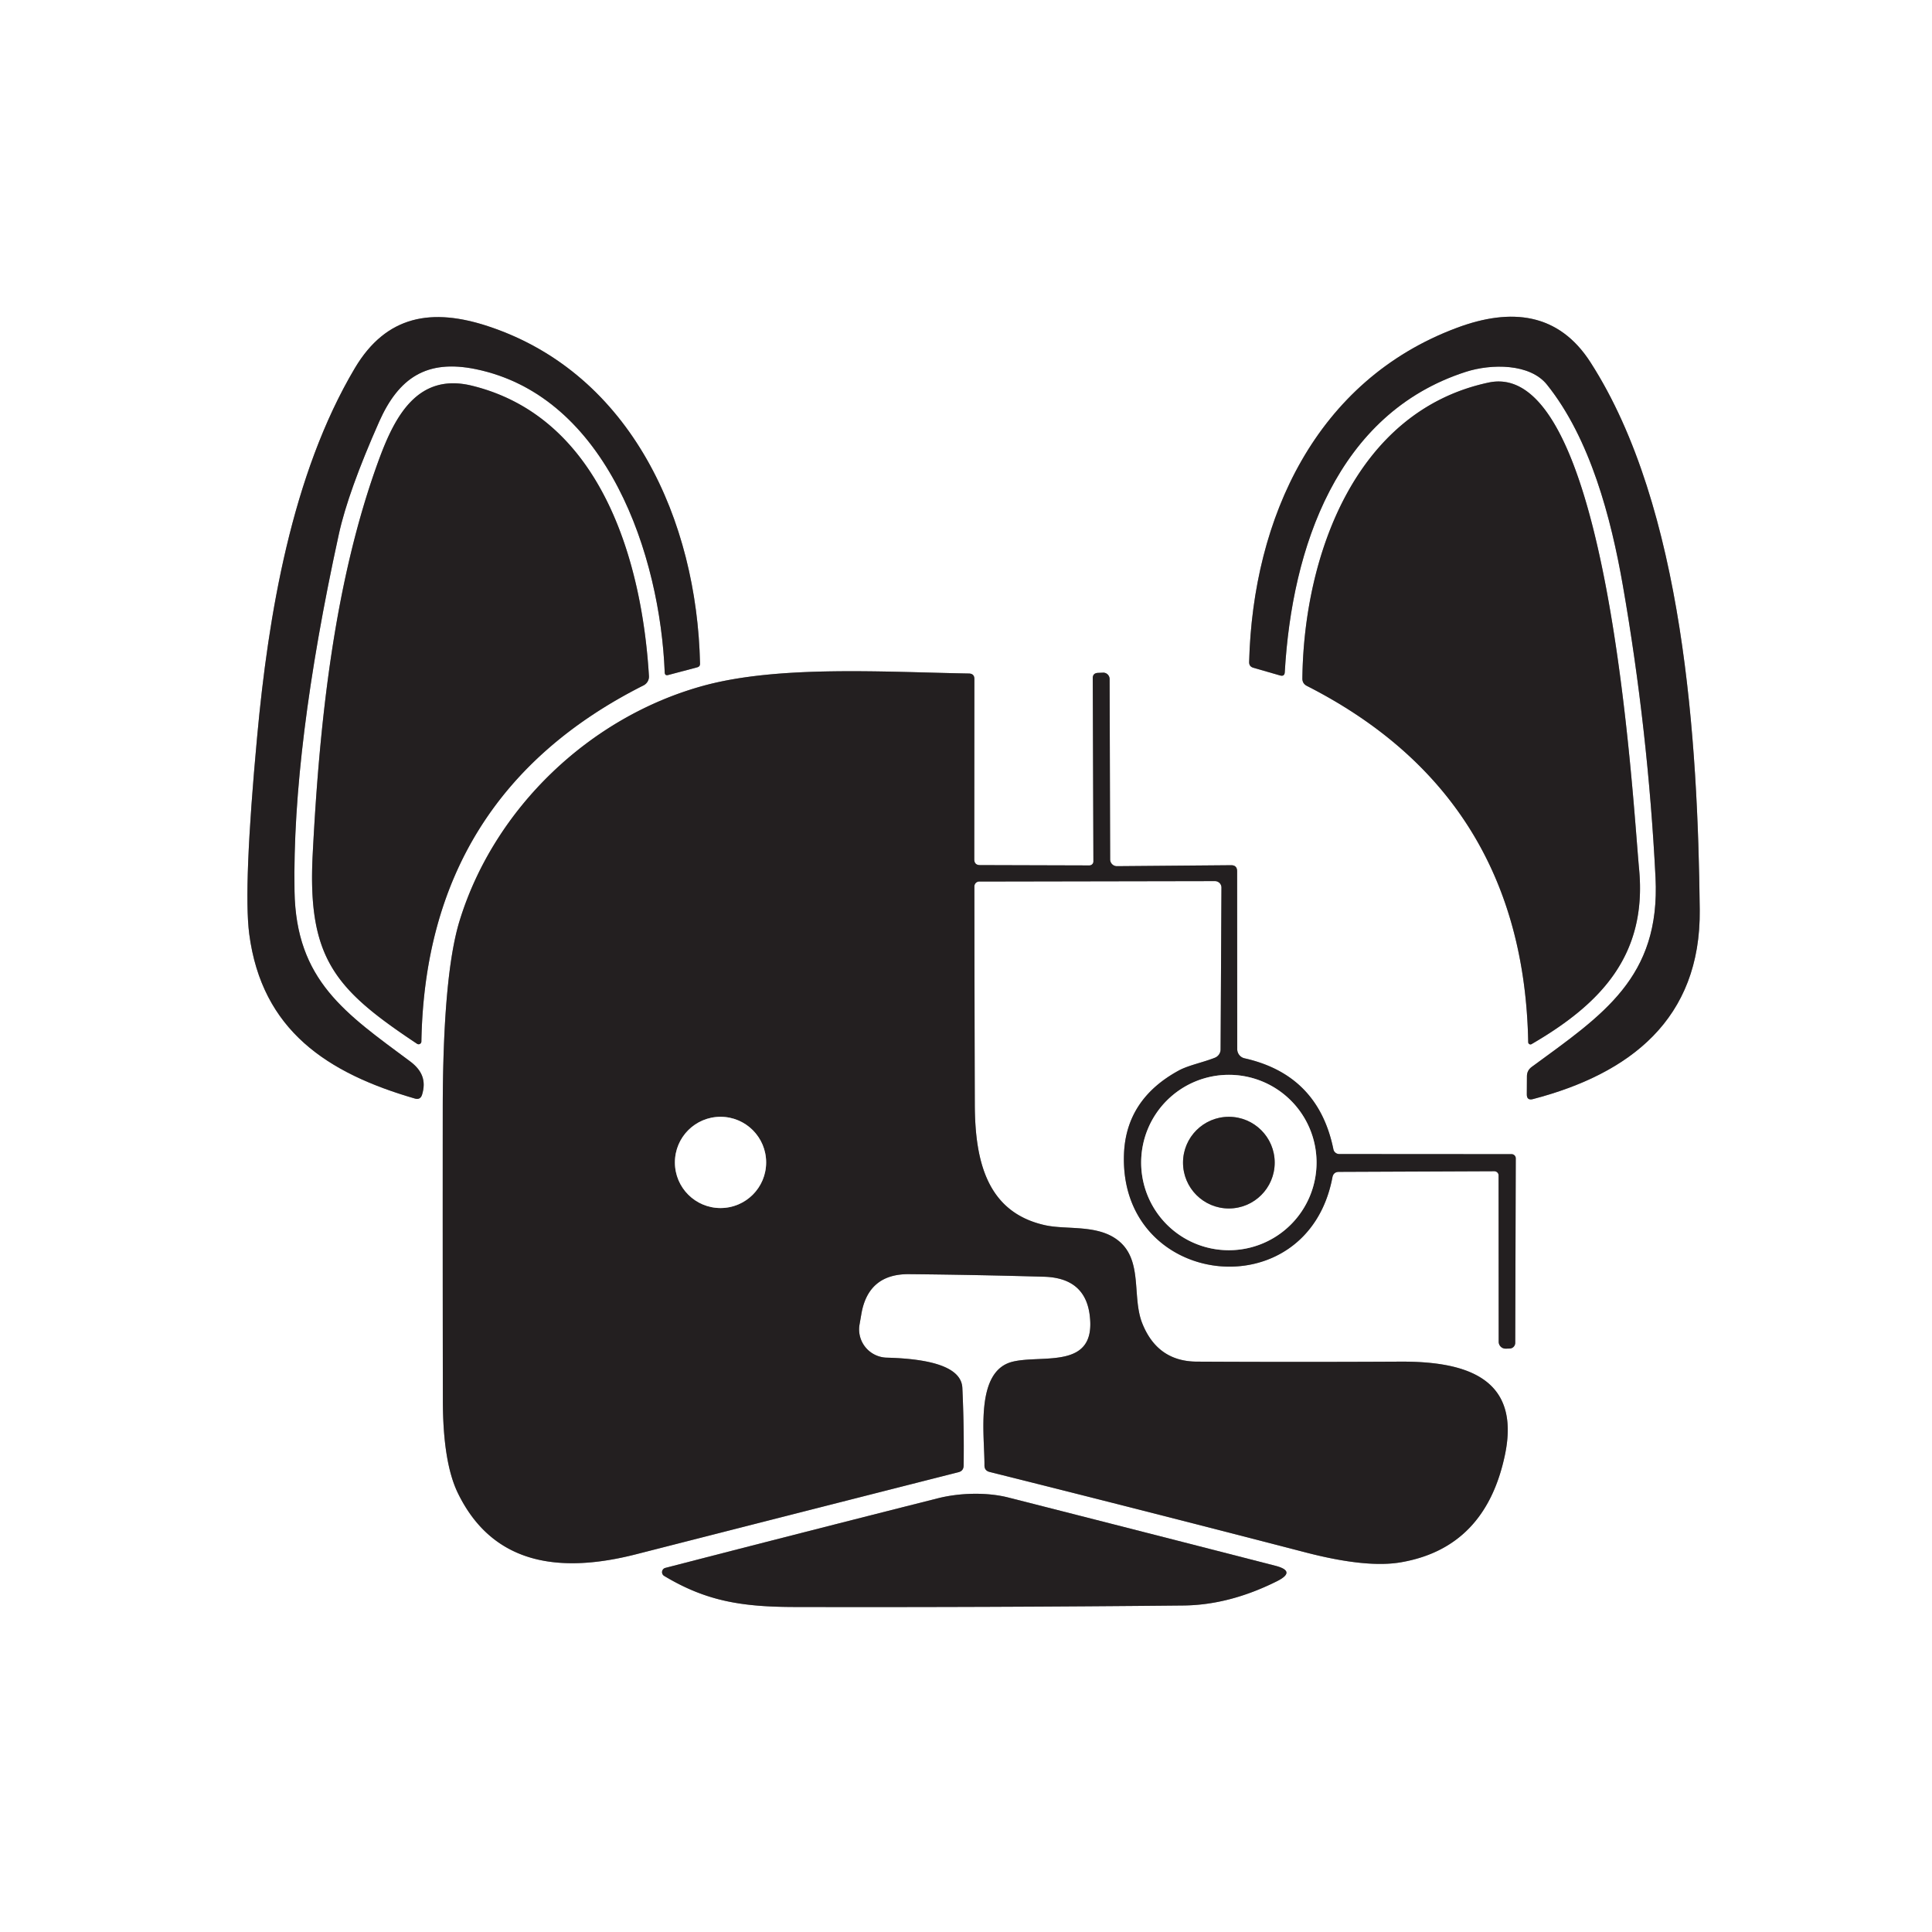 <?xml version="1.0" encoding="UTF-8" standalone="no"?>
<!DOCTYPE svg PUBLIC "-//W3C//DTD SVG 1.1//EN" "http://www.w3.org/Graphics/SVG/1.1/DTD/svg11.dtd">
<svg xmlns="http://www.w3.org/2000/svg" version="1.1" viewBox="0.00 0.00 180.00 180.00">
<rect x="0.00" y="0.00" width="180.00" height="180.00" fill="#333333" stroke="none"/>
<g stroke-width="2.00" fill="none" stroke-linecap="butt">
<path stroke="#918f90" vector-effect="non-scaling-stroke" d="
  M 23.96 68.61
  Q 22.66 82.67 23.22 87.01
  C 24.40 96.01 30.51 99.99 38.66 102.35
  Q 39.16 102.49 39.32 102.00
  C 39.72 100.70 39.34 99.73 38.20 98.88
  C 32.22 94.43 27.57 91.38 27.44 83.00
  Q 27.22 69.67 31.57 49.77
  Q 32.44 45.80 35.33 39.28
  C 37.15 35.19 39.76 33.46 44.31 34.39
  C 56.60 36.91 61.51 51.81 61.93 62.66
  Q 61.95 62.97 62.25 62.89
  L 64.97 62.17
  Q 65.23 62.10 65.22 61.83
  C 64.93 48.53 58.85 34.87 45.58 30.43
  C 40.25 28.64 35.99 29.37 33.06 34.30
  C 27.18 44.20 25.00 57.31 23.96 68.61"
/>
<path stroke="#918f90" vector-effect="non-scaling-stroke" d="
  M 144.13 35.84
  C 148.17 40.88 150.10 48.28 151.19 54.51
  Q 153.55 68.03 154.24 81.75
  C 154.71 91.09 149.31 94.56 142.71 99.40
  Q 142.26 99.73 142.26 100.28
  L 142.25 101.95
  Q 142.24 102.55 142.82 102.40
  C 151.85 100.04 158.47 94.96 158.36 84.75
  C 158.19 69.13 156.88 47.30 148.19 33.77
  C 145.22 29.13 140.78 28.66 135.74 30.54
  C 122.62 35.43 116.73 48.23 116.38 61.68
  Q 116.37 62.09 116.76 62.21
  L 119.26 62.93
  Q 119.68 63.05 119.70 62.62
  C 120.37 51.03 124.56 38.52 136.55 34.65
  C 138.96 33.87 142.55 33.86 144.13 35.84"
/>
<path stroke="#918f90" vector-effect="non-scaling-stroke" d="
  M 35.36 42.67
  C 31.11 54.15 29.75 67.49 29.13 79.66
  C 28.64 89.36 31.29 92.22 38.86 97.25
  A 0.26 0.26 0.0 0 0 39.26 97.03
  Q 39.68 74.07 59.95 63.86
  A 0.92 0.91 -15.0 0 0 60.46 62.98
  C 59.82 52.36 56.04 38.91 43.99 35.94
  C 38.93 34.69 36.81 38.78 35.36 42.67"
/>
<path stroke="#918f90" vector-effect="non-scaling-stroke" d="
  M 138.70 35.64
  C 126.24 38.28 121.47 51.83 121.34 63.20
  Q 121.33 63.69 121.77 63.91
  Q 141.95 74.18 142.38 97.10
  A 0.21 0.21 0.0 0 0 142.69 97.28
  C 149.18 93.51 153.47 88.97 152.71 80.96
  C 152.11 74.63 149.92 33.26 138.70 35.64"
/>
<path stroke="#918f90" vector-effect="non-scaling-stroke" d="
  M 90.77 80.06
  L 90.78 63.26
  Q 90.78 62.76 90.27 62.75
  C 82.39 62.61 72.59 61.97 65.57 63.88
  C 54.91 66.79 46.04 75.35 42.83 85.75
  Q 41.26 90.82 41.25 103.40
  Q 41.24 116.93 41.26 130.47
  Q 41.27 136.28 42.67 139.13
  C 45.97 145.89 52.31 146.59 59.29 144.80
  Q 74.29 140.97 89.30 137.16
  Q 89.77 137.04 89.78 136.55
  Q 89.83 132.94 89.66 129.31
  Q 89.54 126.67 82.61 126.49
  A 2.64 2.63 5.7 0 1 80.08 123.41
  L 80.25 122.43
  Q 80.89 118.67 84.71 118.71
  Q 90.96 118.77 97.25 118.95
  Q 101.07 119.05 101.52 122.49
  C 102.20 127.65 97.17 126.19 94.37 126.86
  C 90.79 127.71 91.74 133.76 91.72 136.51
  Q 91.71 137.02 92.21 137.14
  Q 106.90 140.81 121.58 144.62
  Q 127.33 146.12 130.55 145.55
  Q 138.42 144.18 140.22 135.51
  C 141.71 128.29 136.42 126.83 130.45 126.86
  Q 120.97 126.91 111.50 126.86
  Q 107.82 126.84 106.41 123.26
  C 105.38 120.62 106.65 116.96 103.67 115.23
  C 101.78 114.14 99.22 114.56 97.37 114.15
  C 91.95 112.95 90.84 108.18 90.82 102.91
  Q 90.79 92.72 90.78 82.59
  A 0.46 0.45 -90.0 0 1 91.23 82.13
  L 113.19 82.09
  A 0.61 0.60 -0.0 0 1 113.80 82.69
  L 113.72 97.77
  A 0.85 0.83 -10.8 0 1 113.18 98.55
  C 112.04 99.00 110.71 99.25 109.80 99.75
  Q 104.92 102.42 104.72 107.50
  C 104.23 120.02 121.80 122.10 124.14 109.68
  Q 124.24 109.18 124.75 109.18
  L 139.22 109.12
  A 0.40 0.39 -0.0 0 1 139.62 109.51
  L 139.63 125.01
  A 0.64 0.64 0.0 0 0 140.30 125.65
  L 140.66 125.64
  A 0.53 0.53 0.0 0 0 141.17 125.11
  L 141.22 107.92
  A 0.39 0.39 0.0 0 0 140.83 107.53
  L 124.78 107.52
  A 0.56 0.55 -5.6 0 1 124.23 107.08
  Q 122.82 100.14 115.95 98.60
  A 0.88 0.87 -83.9 0 1 115.27 97.74
  L 115.26 81.18
  Q 115.26 80.60 114.68 80.61
  L 104.07 80.70
  A 0.63 0.63 0.0 0 1 103.43 80.07
  L 103.38 63.27
  A 0.60 0.59 89.1 0 0 102.77 62.67
  L 102.30 62.69
  Q 101.80 62.71 101.81 63.20
  L 101.87 80.26
  A 0.38 0.37 -0.0 0 1 101.49 80.63
  L 91.31 80.60
  Q 90.77 80.60 90.77 80.06"
/>
<path stroke="#918f90" vector-effect="non-scaling-stroke" d="
  M 118.95 147.33
  Q 120.84 146.39 118.79 145.87
  Q 106.80 142.79 93.94 139.52
  C 91.93 139.01 89.39 139.08 87.35 139.60
  Q 74.56 142.83 61.98 146.08
  A 0.41 0.41 0.0 0 0 61.87 146.82
  C 65.83 149.20 69.17 149.72 74.18 149.72
  Q 92.22 149.76 110.25 149.58
  Q 114.52 149.54 118.95 147.33"
/>
<path stroke="#918f90" vector-effect="non-scaling-stroke" d="
  M 122.66 108.31
  A 8.17 8.17 0.0 0 0 114.49 100.14
  A 8.17 8.17 0.0 0 0 106.32 108.31
  A 8.17 8.17 0.0 0 0 114.49 116.48
  A 8.17 8.17 0.0 0 0 122.66 108.31"
/>
<path stroke="#918f90" vector-effect="non-scaling-stroke" d="
  M 71.38 108.30
  A 4.25 4.25 0.0 0 0 67.13 104.05
  A 4.25 4.25 0.0 0 0 62.88 108.30
  A 4.25 4.25 0.0 0 0 67.13 112.55
  A 4.25 4.25 0.0 0 0 71.38 108.30"
/>
<path stroke="#918f90" vector-effect="non-scaling-stroke" d="
  M 118.76 108.32
  A 4.27 4.27 0.0 0 0 114.49 104.05
  A 4.27 4.27 0.0 0 0 110.22 108.32
  A 4.27 4.27 0.0 0 0 114.49 112.59
  A 4.27 4.27 0.0 0 0 118.76 108.32"
/>
</g>
<path fill="#ffffff" d="
  M 0.00 0.00
  L 180.00 0.00
  L 180.00 180.00
  L 0.00 180.00
  L 0.00 0.00
  Z
  M 23.96 68.61
  Q 22.66 82.67 23.22 87.01
  C 24.40 96.01 30.51 99.99 38.66 102.35
  Q 39.16 102.49 39.32 102.00
  C 39.72 100.70 39.34 99.73 38.20 98.88
  C 32.22 94.43 27.57 91.38 27.44 83.00
  Q 27.22 69.67 31.57 49.77
  Q 32.44 45.80 35.33 39.28
  C 37.15 35.19 39.76 33.46 44.31 34.39
  C 56.60 36.91 61.51 51.81 61.93 62.66
  Q 61.95 62.97 62.25 62.89
  L 64.97 62.17
  Q 65.23 62.10 65.22 61.83
  C 64.93 48.53 58.85 34.87 45.58 30.43
  C 40.25 28.64 35.99 29.37 33.06 34.30
  C 27.18 44.20 25.00 57.31 23.96 68.61
  Z
  M 144.13 35.84
  C 148.17 40.88 150.10 48.28 151.19 54.51
  Q 153.55 68.03 154.24 81.75
  C 154.71 91.09 149.31 94.56 142.71 99.40
  Q 142.26 99.73 142.26 100.28
  L 142.25 101.95
  Q 142.24 102.55 142.82 102.40
  C 151.85 100.04 158.47 94.96 158.36 84.75
  C 158.19 69.13 156.88 47.30 148.19 33.77
  C 145.22 29.13 140.78 28.66 135.74 30.54
  C 122.62 35.43 116.73 48.23 116.38 61.68
  Q 116.37 62.09 116.76 62.21
  L 119.26 62.93
  Q 119.68 63.05 119.70 62.62
  C 120.37 51.03 124.56 38.52 136.55 34.65
  C 138.96 33.87 142.55 33.86 144.13 35.84
  Z
  M 35.36 42.67
  C 31.11 54.15 29.75 67.49 29.13 79.66
  C 28.64 89.36 31.29 92.22 38.86 97.25
  A 0.26 0.26 0.0 0 0 39.26 97.03
  Q 39.68 74.07 59.95 63.86
  A 0.92 0.91 -15.0 0 0 60.46 62.98
  C 59.82 52.36 56.04 38.91 43.99 35.94
  C 38.93 34.69 36.81 38.78 35.36 42.67
  Z
  M 138.70 35.64
  C 126.24 38.28 121.47 51.83 121.34 63.20
  Q 121.33 63.69 121.77 63.91
  Q 141.95 74.18 142.38 97.10
  A 0.21 0.21 0.0 0 0 142.69 97.28
  C 149.18 93.51 153.47 88.97 152.71 80.96
  C 152.11 74.63 149.92 33.26 138.70 35.64
  Z
  M 90.77 80.06
  L 90.78 63.26
  Q 90.78 62.76 90.27 62.75
  C 82.39 62.61 72.59 61.97 65.57 63.88
  C 54.91 66.79 46.04 75.35 42.83 85.75
  Q 41.26 90.82 41.25 103.40
  Q 41.24 116.93 41.26 130.47
  Q 41.27 136.28 42.67 139.13
  C 45.97 145.89 52.31 146.59 59.29 144.80
  Q 74.29 140.97 89.30 137.16
  Q 89.77 137.04 89.78 136.55
  Q 89.83 132.94 89.66 129.31
  Q 89.54 126.67 82.61 126.49
  A 2.64 2.63 5.7 0 1 80.08 123.41
  L 80.25 122.43
  Q 80.89 118.67 84.71 118.71
  Q 90.96 118.77 97.25 118.95
  Q 101.07 119.05 101.52 122.49
  C 102.20 127.65 97.17 126.19 94.37 126.86
  C 90.79 127.71 91.74 133.76 91.72 136.51
  Q 91.71 137.02 92.21 137.14
  Q 106.90 140.81 121.58 144.62
  Q 127.33 146.12 130.55 145.55
  Q 138.42 144.18 140.22 135.51
  C 141.71 128.29 136.42 126.83 130.45 126.86
  Q 120.97 126.91 111.50 126.86
  Q 107.82 126.84 106.41 123.26
  C 105.38 120.62 106.65 116.96 103.67 115.23
  C 101.78 114.14 99.22 114.56 97.37 114.15
  C 91.95 112.95 90.84 108.18 90.82 102.91
  Q 90.79 92.72 90.78 82.59
  A 0.46 0.45 -90.0 0 1 91.23 82.13
  L 113.19 82.09
  A 0.61 0.60 -0.0 0 1 113.80 82.69
  L 113.72 97.77
  A 0.85 0.83 -10.8 0 1 113.18 98.55
  C 112.04 99.00 110.71 99.25 109.80 99.75
  Q 104.92 102.42 104.72 107.50
  C 104.23 120.02 121.80 122.10 124.14 109.68
  Q 124.24 109.18 124.75 109.18
  L 139.22 109.12
  A 0.40 0.39 -0.0 0 1 139.62 109.51
  L 139.63 125.01
  A 0.64 0.64 0.0 0 0 140.30 125.65
  L 140.66 125.64
  A 0.53 0.53 0.0 0 0 141.17 125.11
  L 141.22 107.92
  A 0.39 0.39 0.0 0 0 140.83 107.53
  L 124.78 107.52
  A 0.56 0.55 -5.6 0 1 124.23 107.08
  Q 122.82 100.14 115.95 98.60
  A 0.88 0.87 -83.9 0 1 115.27 97.74
  L 115.26 81.18
  Q 115.26 80.60 114.68 80.61
  L 104.07 80.70
  A 0.63 0.63 0.0 0 1 103.43 80.07
  L 103.38 63.27
  A 0.60 0.59 89.1 0 0 102.77 62.67
  L 102.30 62.69
  Q 101.80 62.71 101.81 63.20
  L 101.87 80.26
  A 0.38 0.37 -0.0 0 1 101.49 80.63
  L 91.31 80.60
  Q 90.77 80.60 90.77 80.06
  Z
  M 118.95 147.33
  Q 120.84 146.39 118.79 145.87
  Q 106.80 142.79 93.94 139.52
  C 91.93 139.01 89.39 139.08 87.35 139.60
  Q 74.56 142.83 61.98 146.08
  A 0.41 0.41 0.0 0 0 61.87 146.82
  C 65.83 149.20 69.17 149.72 74.18 149.72
  Q 92.22 149.76 110.25 149.58
  Q 114.52 149.54 118.95 147.33
  Z"
/>
<path fill="#231f20" d="
  M 23.96 68.61
  C 25.00 57.31 27.18 44.20 33.06 34.30
  C 35.99 29.37 40.25 28.64 45.58 30.43
  C 58.85 34.87 64.93 48.53 65.22 61.83
  Q 65.23 62.10 64.97 62.17
  L 62.25 62.89
  Q 61.95 62.97 61.93 62.66
  C 61.51 51.81 56.60 36.91 44.31 34.39
  C 39.76 33.46 37.15 35.19 35.33 39.28
  Q 32.44 45.80 31.57 49.77
  Q 27.22 69.67 27.44 83.00
  C 27.57 91.38 32.22 94.43 38.20 98.88
  C 39.34 99.73 39.72 100.70 39.32 102.00
  Q 39.16 102.49 38.66 102.35
  C 30.51 99.99 24.40 96.01 23.22 87.01
  Q 22.66 82.67 23.96 68.61
  Z"
/>
<path fill="#231f20" d="
  M 151.19 54.51
  C 150.10 48.28 148.17 40.88 144.13 35.84
  C 142.55 33.86 138.96 33.87 136.55 34.65
  C 124.56 38.52 120.37 51.03 119.70 62.62
  Q 119.68 63.05 119.26 62.93
  L 116.76 62.21
  Q 116.37 62.09 116.38 61.68
  C 116.73 48.23 122.62 35.43 135.74 30.54
  C 140.78 28.66 145.22 29.13 148.19 33.77
  C 156.88 47.30 158.19 69.13 158.36 84.75
  C 158.47 94.96 151.85 100.04 142.82 102.40
  Q 142.24 102.55 142.25 101.95
  L 142.26 100.28
  Q 142.26 99.73 142.71 99.40
  C 149.31 94.56 154.71 91.09 154.24 81.75
  Q 153.55 68.03 151.19 54.51
  Z"
/>
<path fill="#231f20" d="
  M 35.36 42.67
  C 36.81 38.78 38.93 34.69 43.99 35.94
  C 56.04 38.91 59.82 52.36 60.46 62.98
  A 0.92 0.91 -15.0 0 1 59.95 63.86
  Q 39.68 74.07 39.26 97.03
  A 0.26 0.26 0.0 0 1 38.86 97.25
  C 31.29 92.22 28.64 89.36 29.13 79.66
  C 29.75 67.49 31.11 54.15 35.36 42.67
  Z"
/>
<path fill="#231f20" d="
  M 121.34 63.20
  C 121.47 51.83 126.24 38.28 138.70 35.64
  C 149.92 33.26 152.11 74.63 152.71 80.96
  C 153.47 88.97 149.18 93.51 142.69 97.28
  A 0.21 0.21 0.0 0 1 142.38 97.10
  Q 141.95 74.18 121.77 63.91
  Q 121.33 63.69 121.34 63.20
  Z"
/>
<path fill="#231f20" d="
  M 91.31 80.60
  L 101.49 80.63
  A 0.38 0.37 0.0 0 0 101.87 80.26
  L 101.81 63.20
  Q 101.80 62.71 102.30 62.69
  L 102.77 62.67
  A 0.60 0.59 89.1 0 1 103.38 63.27
  L 103.43 80.07
  A 0.63 0.63 0.0 0 0 104.07 80.70
  L 114.68 80.61
  Q 115.26 80.60 115.26 81.18
  L 115.27 97.74
  A 0.88 0.87 -83.9 0 0 115.95 98.60
  Q 122.82 100.14 124.23 107.08
  A 0.56 0.55 -5.6 0 0 124.78 107.52
  L 140.83 107.53
  A 0.39 0.39 0.0 0 1 141.22 107.92
  L 141.17 125.11
  A 0.53 0.53 0.0 0 1 140.66 125.64
  L 140.30 125.65
  A 0.64 0.64 0.0 0 1 139.63 125.01
  L 139.62 109.51
  A 0.40 0.39 0.0 0 0 139.22 109.12
  L 124.75 109.18
  Q 124.24 109.18 124.14 109.68
  C 121.80 122.10 104.23 120.02 104.72 107.50
  Q 104.92 102.42 109.80 99.75
  C 110.71 99.25 112.04 99.00 113.18 98.55
  A 0.85 0.83 -10.8 0 0 113.72 97.77
  L 113.80 82.69
  A 0.61 0.60 0.0 0 0 113.19 82.09
  L 91.23 82.13
  A 0.46 0.45 -90.0 0 0 90.78 82.59
  Q 90.79 92.72 90.82 102.91
  C 90.84 108.18 91.95 112.95 97.37 114.15
  C 99.22 114.56 101.78 114.14 103.67 115.23
  C 106.65 116.96 105.38 120.62 106.41 123.26
  Q 107.82 126.84 111.50 126.86
  Q 120.97 126.91 130.45 126.86
  C 136.42 126.83 141.71 128.29 140.22 135.51
  Q 138.42 144.18 130.55 145.55
  Q 127.33 146.12 121.58 144.62
  Q 106.90 140.81 92.21 137.14
  Q 91.71 137.02 91.72 136.51
  C 91.74 133.76 90.79 127.71 94.37 126.86
  C 97.17 126.19 102.20 127.65 101.52 122.49
  Q 101.07 119.05 97.25 118.95
  Q 90.96 118.77 84.71 118.71
  Q 80.89 118.67 80.25 122.43
  L 80.08 123.41
  A 2.64 2.63 5.7 0 0 82.61 126.49
  Q 89.54 126.67 89.66 129.31
  Q 89.83 132.94 89.78 136.55
  Q 89.77 137.04 89.30 137.16
  Q 74.29 140.97 59.29 144.80
  C 52.31 146.59 45.97 145.89 42.67 139.13
  Q 41.27 136.28 41.26 130.47
  Q 41.24 116.93 41.25 103.40
  Q 41.26 90.82 42.83 85.75
  C 46.04 75.35 54.91 66.79 65.57 63.88
  C 72.59 61.97 82.39 62.61 90.27 62.75
  Q 90.78 62.76 90.78 63.26
  L 90.77 80.06
  Q 90.77 80.60 91.31 80.60
  Z
  M 122.66 108.31
  A 8.17 8.17 0.0 0 0 114.49 100.14
  A 8.17 8.17 0.0 0 0 106.32 108.31
  A 8.17 8.17 0.0 0 0 114.49 116.48
  A 8.17 8.17 0.0 0 0 122.66 108.31
  Z
  M 71.38 108.30
  A 4.25 4.25 0.0 0 0 67.13 104.05
  A 4.25 4.25 0.0 0 0 62.88 108.30
  A 4.25 4.25 0.0 0 0 67.13 112.55
  A 4.25 4.25 0.0 0 0 71.38 108.30
  Z"
/>
<path fill="#ffffff" d="
  M 122.66 108.31
  A 8.17 8.17 0.0 0 1 114.49 116.48
  A 8.17 8.17 0.0 0 1 106.32 108.31
  A 8.17 8.17 0.0 0 1 114.49 100.14
  A 8.17 8.17 0.0 0 1 122.66 108.31
  Z
  M 118.76 108.32
  A 4.27 4.27 0.0 0 0 114.49 104.05
  A 4.27 4.27 0.0 0 0 110.22 108.32
  A 4.27 4.27 0.0 0 0 114.49 112.59
  A 4.27 4.27 0.0 0 0 118.76 108.32
  Z"
/>
<circle fill="#ffffff" cx="67.13" cy="108.30" r="4.25"/>
<circle fill="#231f20" cx="114.49" cy="108.32" r="4.27"/>
<path fill="#231f20" d="
  M 118.95 147.33
  Q 114.52 149.54 110.25 149.58
  Q 92.22 149.76 74.18 149.72
  C 69.17 149.72 65.83 149.20 61.87 146.82
  A 0.41 0.41 0.0 0 1 61.98 146.08
  Q 74.56 142.83 87.35 139.60
  C 89.39 139.08 91.93 139.01 93.94 139.52
  Q 106.80 142.79 118.79 145.87
  Q 120.84 146.39 118.95 147.33
  Z"
/>
</svg>

